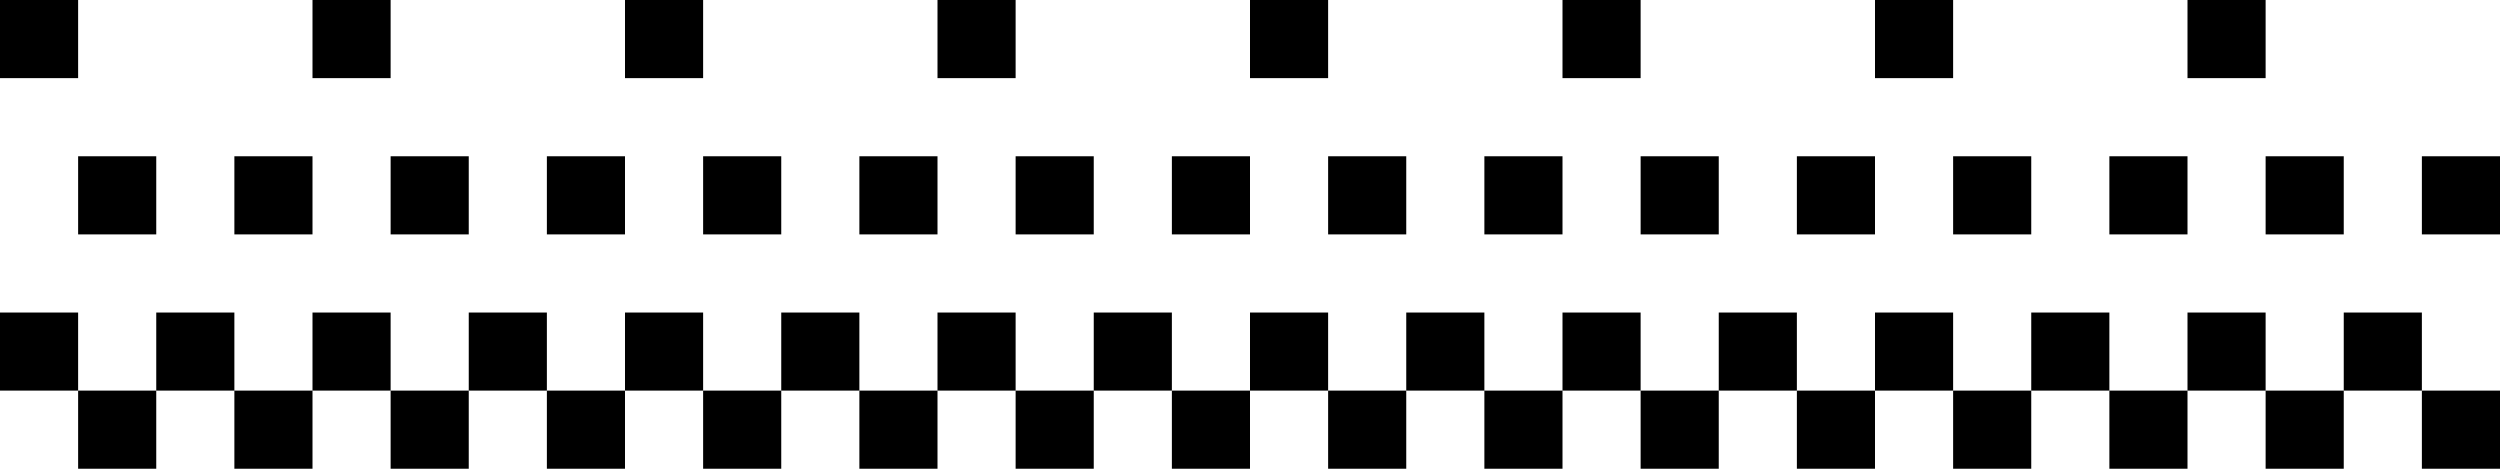 <svg xmlns="http://www.w3.org/2000/svg" viewBox="0 0 32 6">
  <path
    d="M2 5v1H1V5h1Zm2 0v1H3V5h1Zm2 0v1H5V5h1Zm2 0v1H7V5h1Zm2 0v1H9V5h1Zm2 0v1h-1V5h1Zm2 0v1h-1V5h1Zm2 0v1h-1V5h1Zm16 0v1h-1V5h1Zm-2 0v1h-1V5h1Zm-2 0v1h-1V5h1Zm-2 0v1h-1V5h1Zm-2 0v1h-1V5h1Zm-6 0v1h-1V5h1Zm4 0v1h-1V5h1Zm-2 0v1h-1V5h1Zm-3-1v1h-1V4h1Zm-2 0v1h-1V4h1Zm-2 0v1h-1V4h1Zm-2 0v1h-1V4h1ZM9 4v1H8V4h1ZM7 4v1H6V4h1ZM5 4v1H4V4h1ZM3 4v1H2V4h1ZM1 4v1H0V4h1Zm18 0v1h-1V4h1Zm2 0v1h-1V4h1Zm2 0v1h-1V4h1Zm2 0v1h-1V4h1Zm2 0v1h-1V4h1Zm2 0v1h-1V4h1Zm2 0v1h-1V4h1ZM1 2h1v1H1V2Zm2 0h1v1H3V2Zm2 0h1v1H5V2Zm2 0h1v1H7V2Zm2 0h1v1H9V2Zm2 0h1v1h-1V2Zm2 0h1v1h-1V2Zm2 0h1v1h-1V2Zm4 0h1v1h-1V2Zm2 0h1v1h-1V2Zm2 0h1v1h-1V2Zm2 0h1v1h-1V2Zm2 0h1v1h-1V2Zm2 0h1v1h-1V2Zm2 0h1v1h-1V2ZM17 2h1v1h-1V2ZM0 0h1v1H0V0Zm4 0h1v1H4V0Zm4 0h1v1H8V0Zm4 0h1v1h-1V0Zm8 0h1v1h-1V0Zm4 0h1v1h-1V0Zm4 0h1v1h-1V0ZM16 0h1v1h-1V0Z" />
</svg>